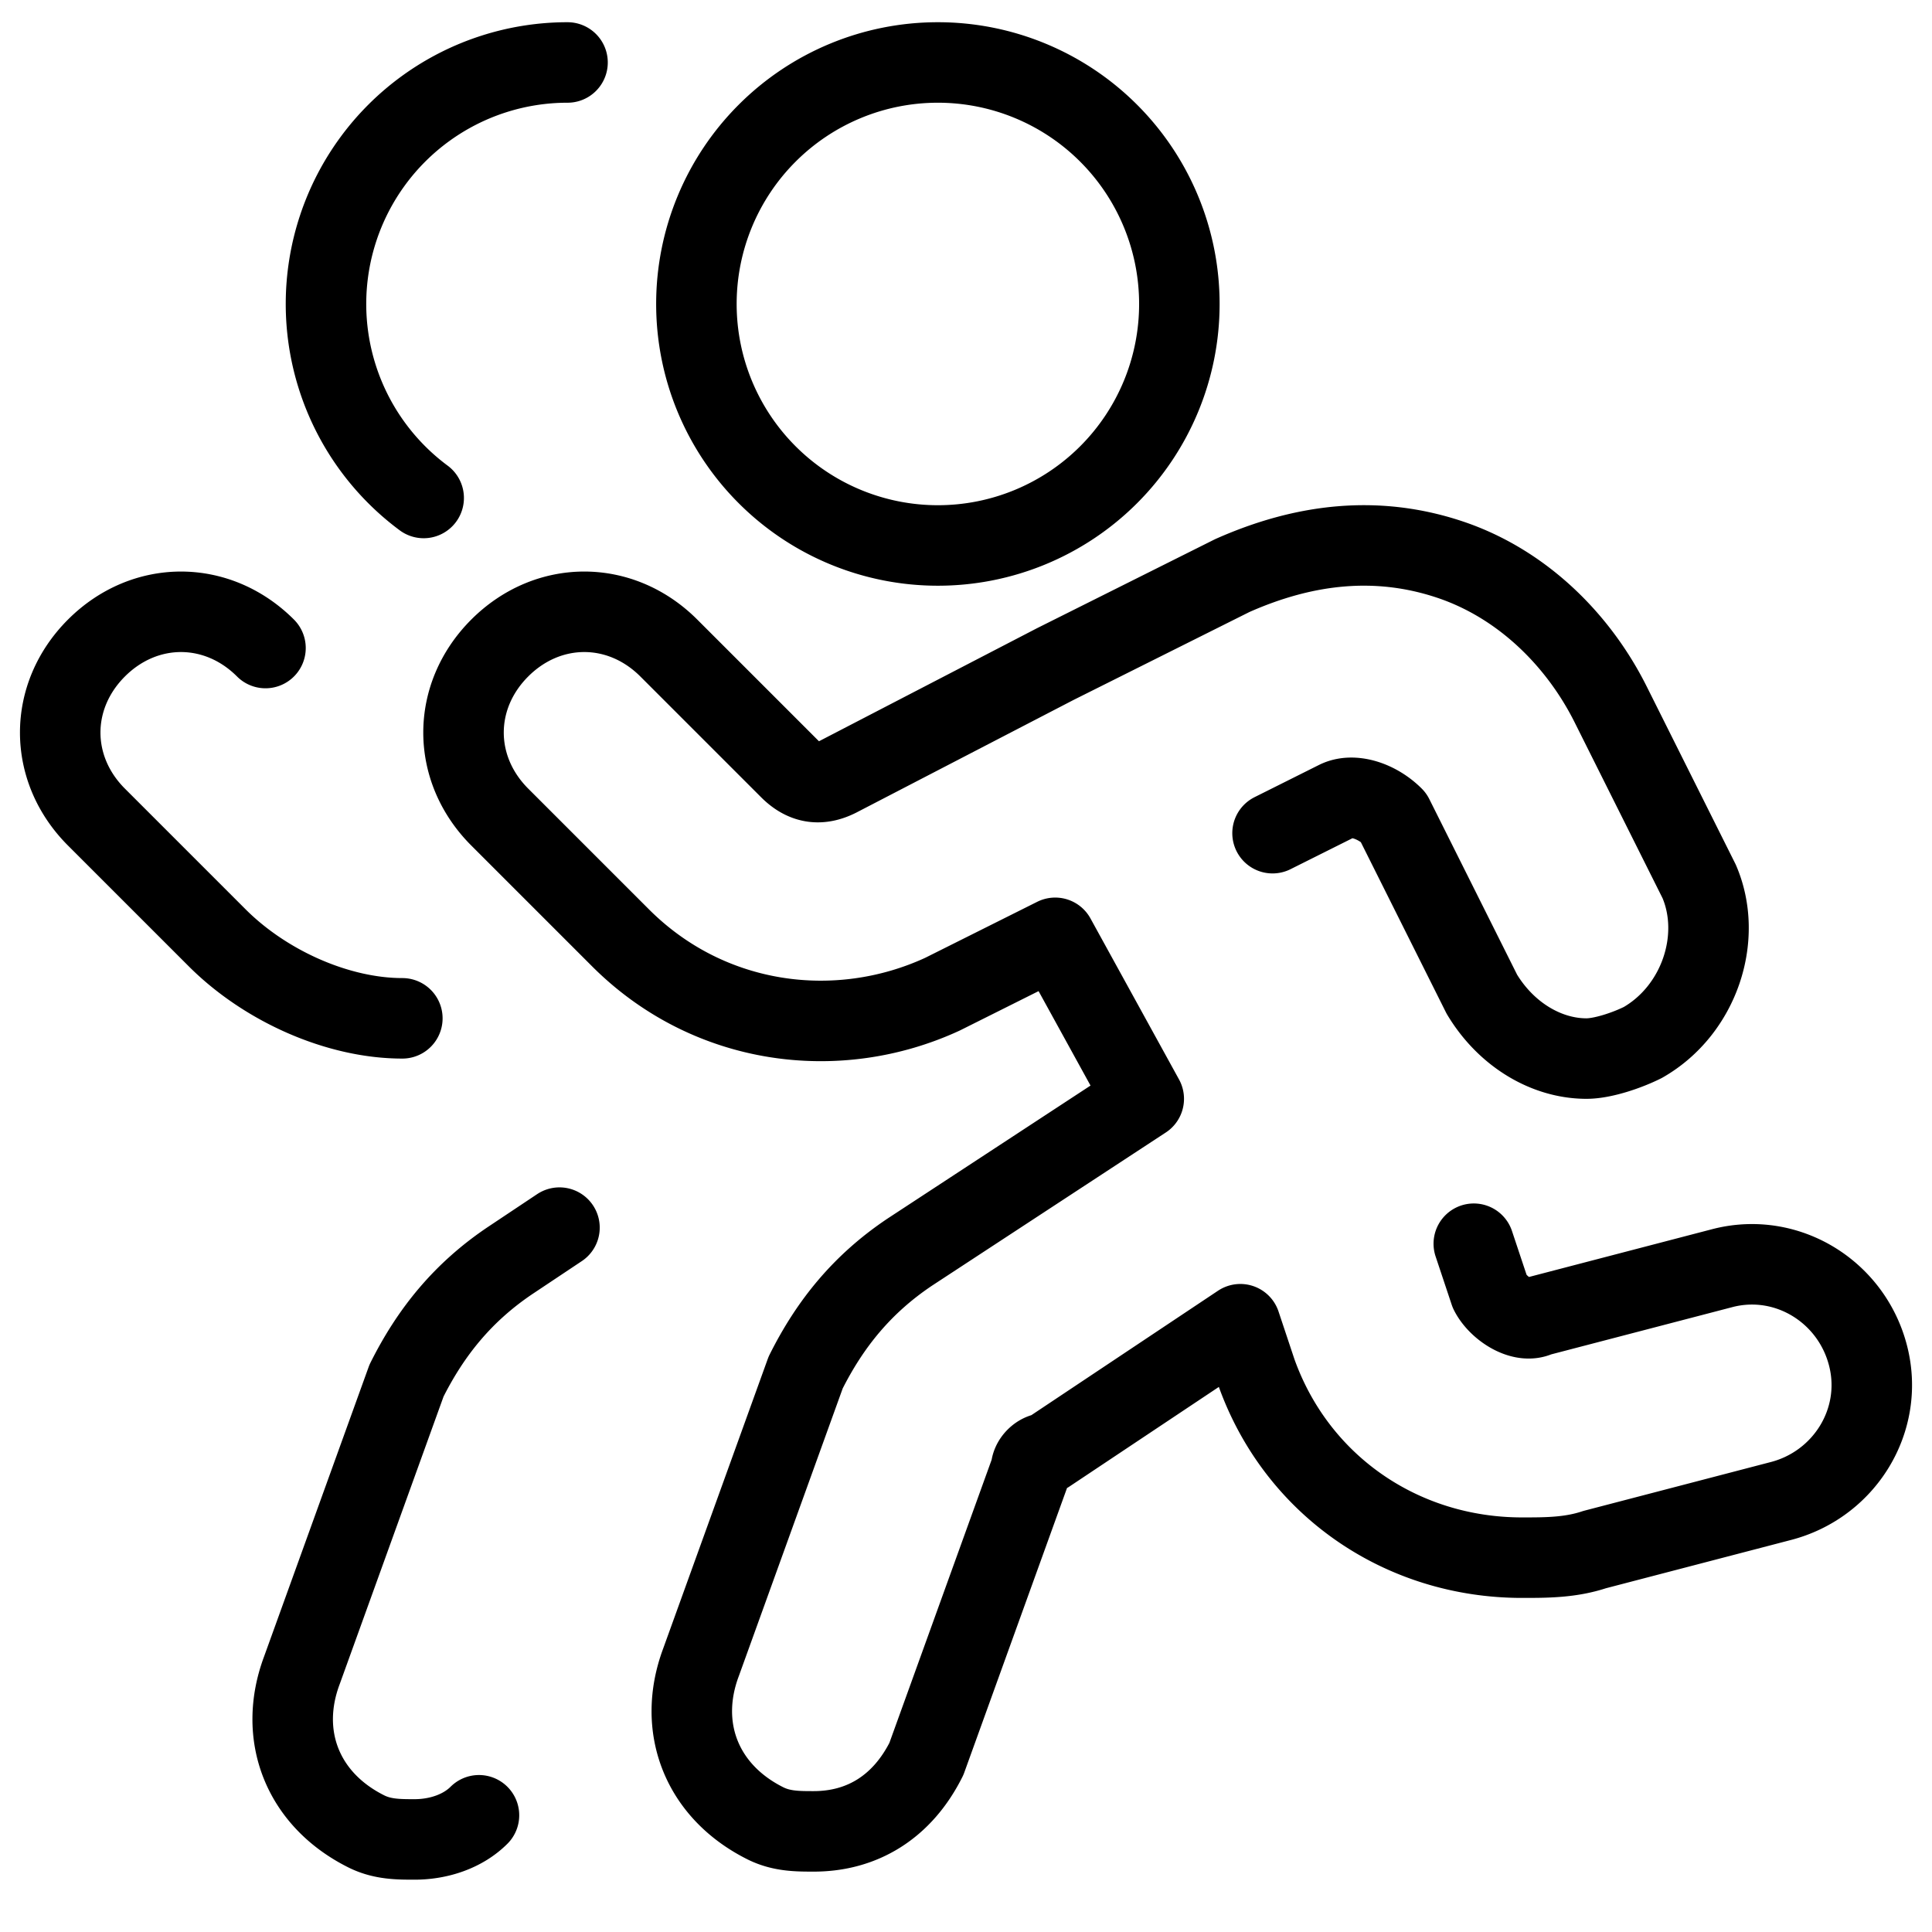 <svg xmlns="http://www.w3.org/2000/svg" fill="none" viewBox="0 0 24 24" stroke="black"><path stroke-linecap="round" stroke-linejoin="round" stroke-miterlimit="10" d="m15.808 10.35.8-.4c.2-.1.5 0 .7.2l1.1 2.2c.3.5.8.8 1.3.8.2 0 .5-.1.7-.2.7-.4 1-1.3.7-2l-1.1-2.2c-.4-.8-1.1-1.5-2-1.8-.9-.3-1.8-.2-2.7.2l-2.2 1.1-2.7 1.4c-.2.1-.4.1-.6-.1l-1.5-1.5c-.6-.6-1.5-.6-2.1 0-.6.6-.6 1.5 0 2.1l1.5 1.5c1.1 1.1 2.7 1.3 4 .7l1.4-.7 1.1 2-2.9 1.9c-.6.4-1 .9-1.3 1.5l-1.3 3.6c-.3.8 0 1.6.8 2 .2.1.4.1.6.1.6 0 1.1-.3 1.4-.9l1.3-3.6c0-.1.1-.2.2-.2l2.4-1.6.2.6c.5 1.4 1.8 2.3 3.3 2.3.3 0 .6 0 .9-.1l2.3-.6c.8-.2 1.3-1 1.1-1.8-.2-.8-1-1.3-1.8-1.1l-2.3.6c-.2.1-.5-.1-.6-.3l-.2-.6M11.65 6.776a3 3 0 1 0 .001-6 3 3 0 0 0 0 6Zm-4.6-6a3 3 0 0 0-1.787 5.41M6.95 15.25l-.6.4c-.6.4-1 .9-1.3 1.5l-1.3 3.6c-.3.8 0 1.6.8 2 .2.1.4.1.6.1.3 0 .6-.1.8-.3M3.298 8.05c-.6-.6-1.5-.6-2.1 0-.6.6-.6 1.5 0 2.1l1.5 1.5c.6.6 1.5 1 2.3 1"/></svg>